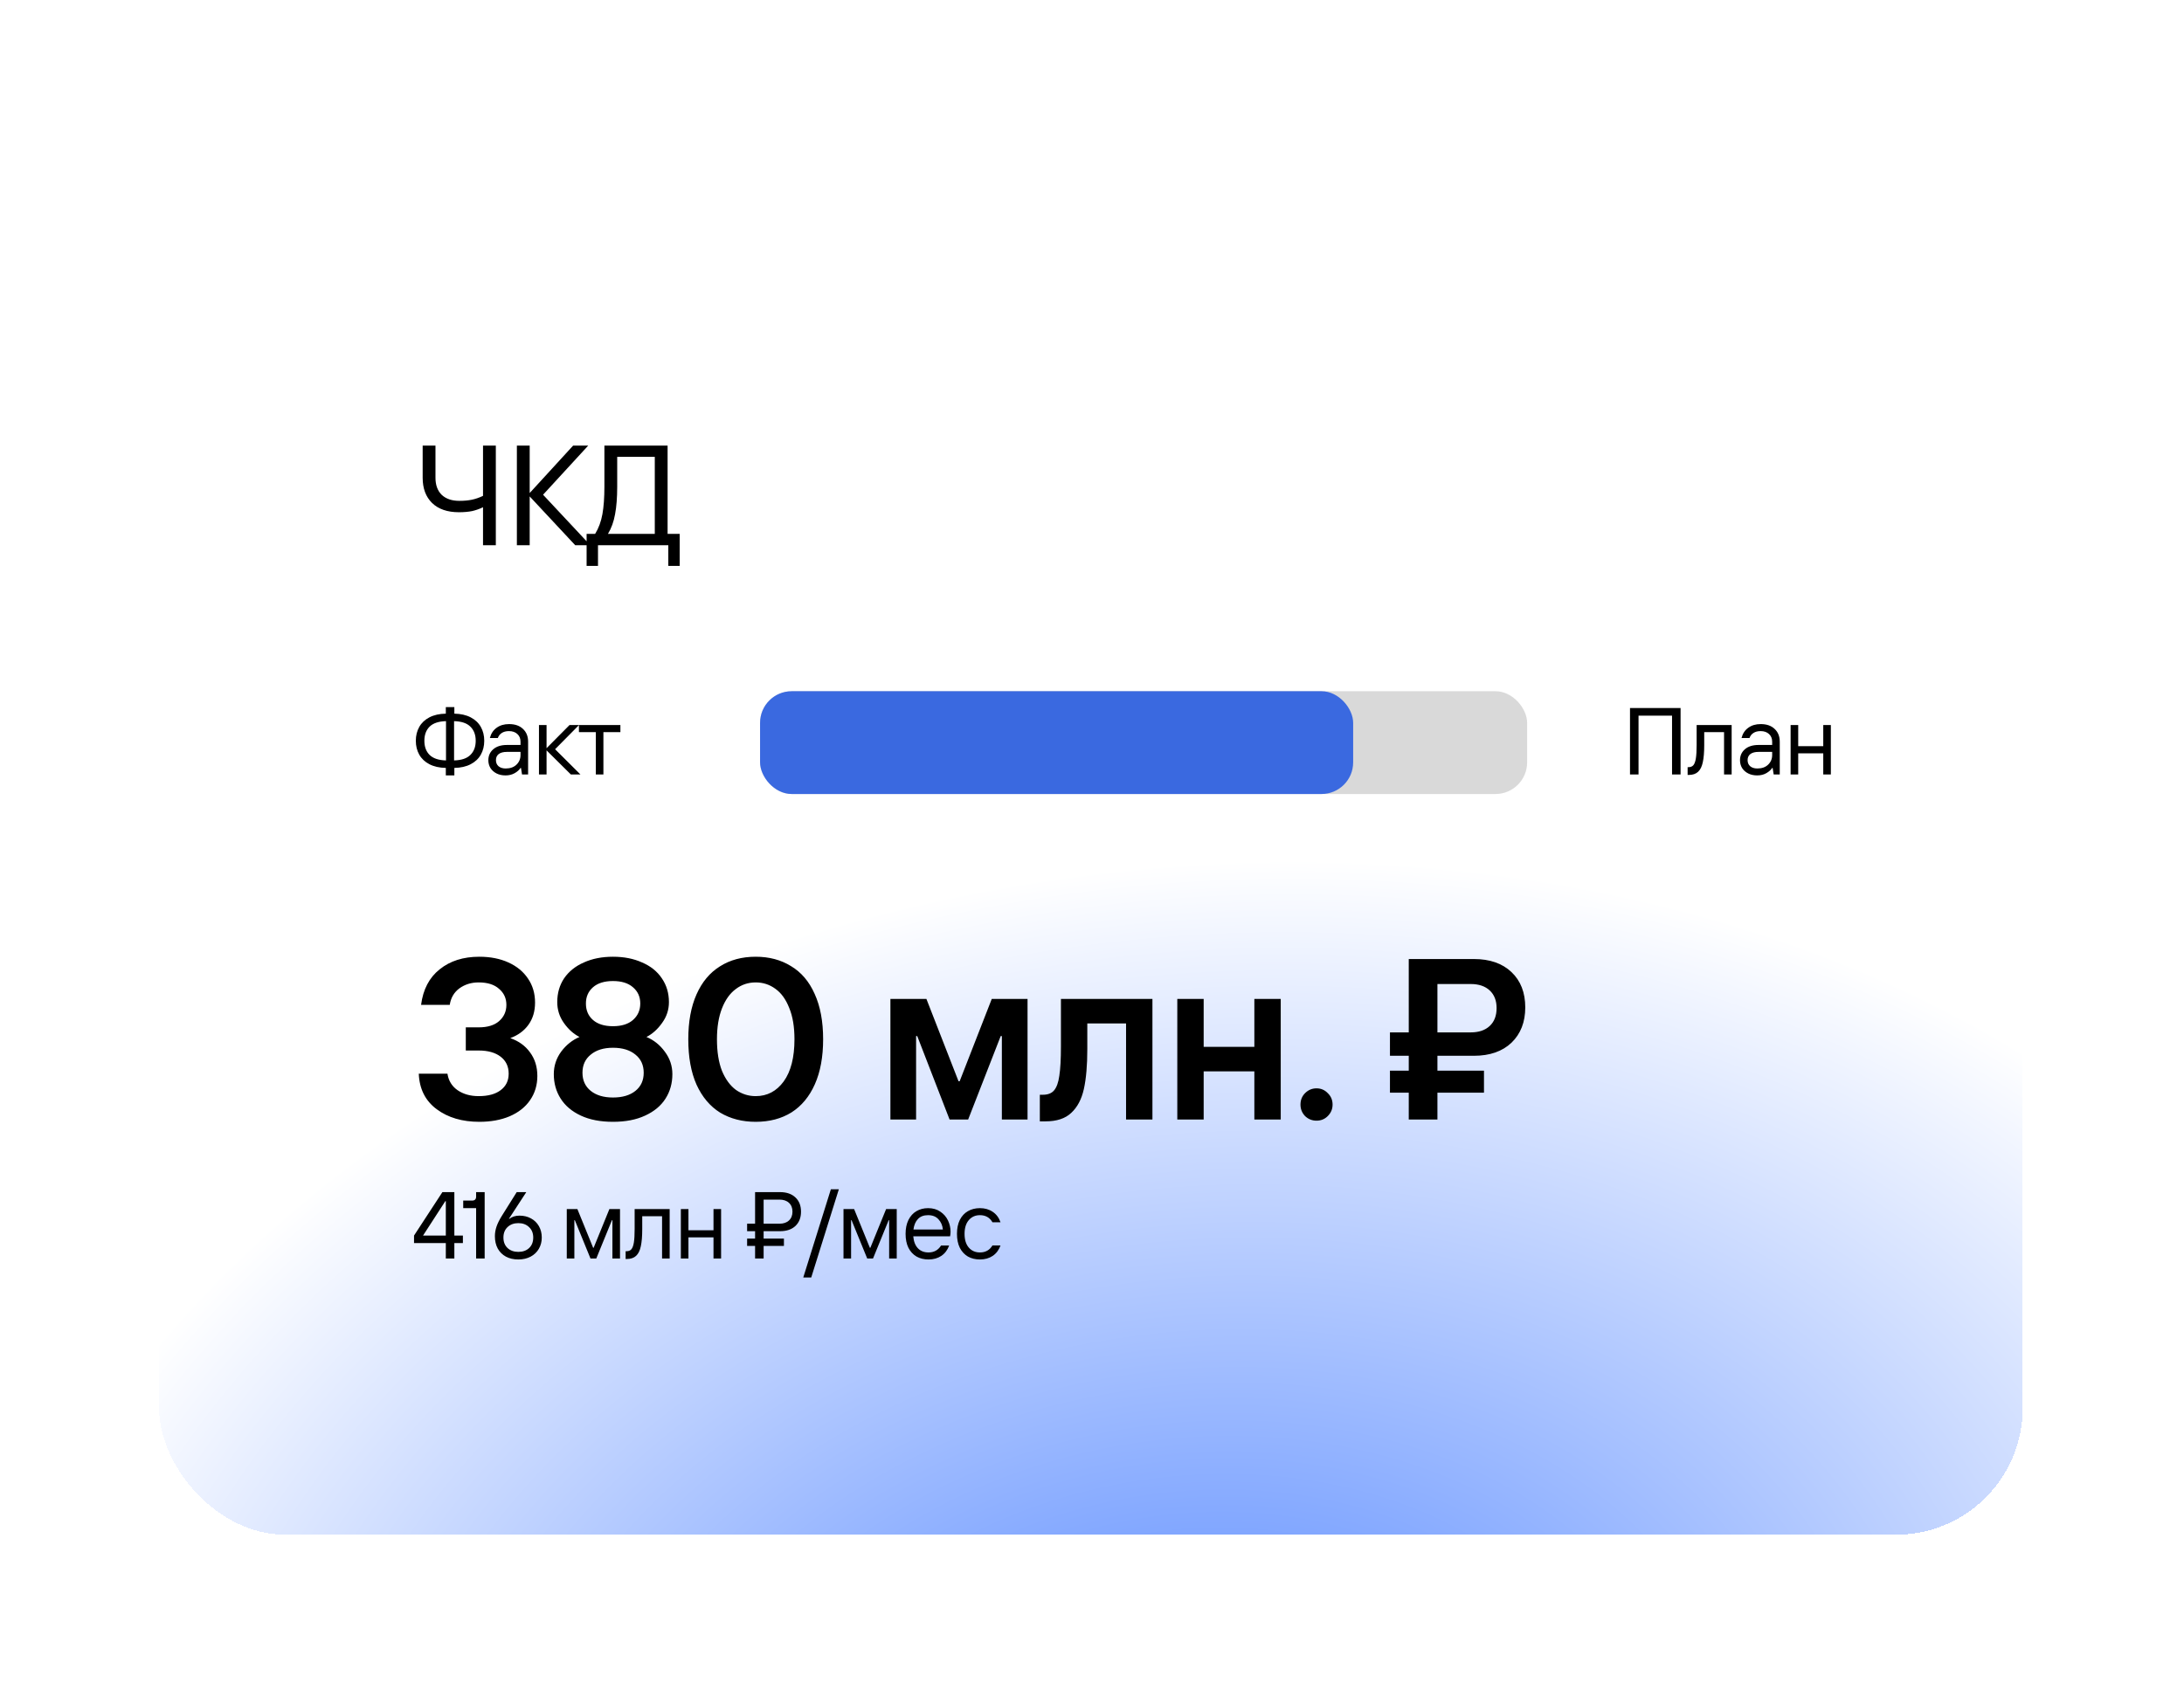 <?xml version="1.0" encoding="UTF-8"?> <svg xmlns="http://www.w3.org/2000/svg" width="377" height="293" viewBox="0 0 377 293" fill="none"><g filter="url(#filter0_d_7561_35828)"><rect x="22" y="22" width="321.695" height="237.518" rx="21.841" fill="url(#paint0_radial_7561_35828)" shape-rendering="crispEdges"></rect><path d="M77.918 82.121C77.312 82.416 76.681 82.637 76.026 82.785C75.371 82.916 74.617 82.981 73.765 82.981C71.767 82.981 70.219 82.449 69.122 81.384C68.04 80.319 67.5 78.87 67.5 77.035V71.482H69.711V77.035C69.711 78.296 70.072 79.279 70.792 79.984C71.529 80.672 72.537 81.016 73.815 81.016C74.65 81.016 75.379 80.95 76.001 80.819C76.624 80.688 77.263 80.467 77.918 80.156V71.482H80.129V88.682H77.918V82.121ZM85.974 88.682H83.763V71.482H85.974V79.664L93.468 71.482H96.073L88.284 79.959L96.441 88.682H93.837L85.974 80.254V88.682ZM109.78 86.716H111.868V92.244H109.903V88.682H97.765V92.244H95.799V86.716H97.273C97.879 85.733 98.297 84.603 98.526 83.325C98.756 82.047 98.871 80.459 98.871 78.558V71.482H109.78V86.716ZM107.569 86.716V73.423H101.082V78.558C101.082 80.442 100.959 82.031 100.713 83.325C100.484 84.619 100.074 85.749 99.485 86.716H107.569Z" fill="black"></path><path d="M78.131 122.444C78.131 123.34 77.934 124.137 77.541 124.836C77.148 125.535 76.564 126.086 75.788 126.49C75.013 126.894 74.074 127.107 72.971 127.129V128.423H71.497V127.129C70.383 127.107 69.438 126.894 68.663 126.49C67.888 126.086 67.303 125.535 66.91 124.836C66.517 124.137 66.32 123.34 66.32 122.444C66.32 121.549 66.517 120.752 66.91 120.053C67.303 119.354 67.888 118.802 68.663 118.398C69.438 117.994 70.383 117.781 71.497 117.759V116.629H72.971V117.759C74.074 117.781 75.013 117.994 75.788 118.398C76.564 118.802 77.148 119.354 77.541 120.053C77.934 120.752 78.131 121.549 78.131 122.444ZM67.795 122.444C67.795 123.471 68.095 124.284 68.696 124.885C69.307 125.486 70.252 125.802 71.529 125.835V119.053C70.252 119.086 69.307 119.403 68.696 120.003C68.095 120.604 67.795 121.418 67.795 122.444ZM72.922 125.835C74.2 125.802 75.139 125.486 75.739 124.885C76.351 124.284 76.657 123.471 76.657 122.444C76.657 121.418 76.351 120.604 75.739 120.003C75.139 119.403 74.2 119.086 72.922 119.053V125.835ZM82.409 119.561C83.436 119.561 84.238 119.84 84.817 120.397C85.407 120.943 85.702 121.68 85.702 122.608V128.259H84.653L84.473 127.129H84.391C84.195 127.457 83.862 127.757 83.392 128.03C82.933 128.292 82.404 128.423 81.803 128.423C81.213 128.423 80.695 128.308 80.247 128.079C79.799 127.85 79.45 127.539 79.198 127.145C78.958 126.741 78.838 126.294 78.838 125.802C78.838 125.027 79.122 124.393 79.69 123.902C80.258 123.411 81.044 123.165 82.049 123.165H84.391V122.608C84.391 122.051 84.211 121.609 83.851 121.281C83.49 120.943 83.004 120.773 82.393 120.773C81.89 120.773 81.475 120.883 81.148 121.101C80.831 121.308 80.607 121.598 80.476 121.969H79.1C79.297 121.205 79.684 120.615 80.263 120.2C80.842 119.774 81.557 119.561 82.409 119.561ZM81.836 127.227C82.611 127.227 83.228 127.009 83.687 126.572C84.156 126.124 84.391 125.567 84.391 124.901V124.361H82.049C81.426 124.361 80.951 124.486 80.624 124.737C80.307 124.989 80.149 125.338 80.149 125.786C80.149 126.223 80.296 126.572 80.591 126.834C80.897 127.096 81.312 127.227 81.836 127.227ZM88.887 128.259H87.576V119.725H88.887V123.722L92.851 119.725H94.489L90.361 123.902L94.734 128.259H93.08L88.887 124.099V128.259ZM98.7 128.259H97.39V120.954H94.474V119.725H101.633V120.954H98.7V128.259Z" fill="black"></path><rect x="125.743" y="113.887" width="132.409" height="17.746" rx="5.46" fill="black" fill-opacity="0.15"></rect><rect x="125.743" y="113.887" width="102.378" height="17.746" rx="5.46" fill="#3A69E0"></rect><path d="M277.383 128.259H275.909V116.793H284.64V128.259H283.166V118.103H277.383V128.259ZM285.855 128.341V126.998H286.019C286.379 126.998 286.658 126.883 286.854 126.654C287.051 126.414 287.193 126.021 287.28 125.475C287.367 124.929 287.411 124.159 287.411 123.165V119.725H293.456V128.259H292.145V120.954H288.722V123.181C288.722 124.415 288.64 125.404 288.476 126.146C288.323 126.889 288.05 127.44 287.657 127.801C287.275 128.161 286.74 128.341 286.052 128.341H285.855ZM298.467 119.561C299.494 119.561 300.297 119.84 300.875 120.397C301.465 120.943 301.76 121.68 301.76 122.608V128.259H300.712L300.531 127.129H300.45C300.253 127.457 299.92 127.757 299.45 128.03C298.992 128.292 298.462 128.423 297.861 128.423C297.272 128.423 296.753 128.308 296.305 128.079C295.857 127.85 295.508 127.539 295.257 127.145C295.017 126.741 294.897 126.294 294.897 125.802C294.897 125.027 295.18 124.393 295.748 123.902C296.316 123.411 297.102 123.165 298.107 123.165H300.45V122.608C300.45 122.051 300.269 121.609 299.909 121.281C299.549 120.943 299.063 120.773 298.451 120.773C297.949 120.773 297.534 120.883 297.206 121.101C296.889 121.308 296.666 121.598 296.535 121.969H295.159C295.355 121.205 295.743 120.615 296.322 120.2C296.9 119.774 297.616 119.561 298.467 119.561ZM297.894 127.227C298.669 127.227 299.286 127.009 299.745 126.572C300.215 126.124 300.45 125.567 300.45 124.901V124.361H298.107C297.485 124.361 297.01 124.486 296.682 124.737C296.365 124.989 296.207 125.338 296.207 125.786C296.207 126.223 296.354 126.572 296.649 126.834C296.955 127.096 297.37 127.227 297.894 127.227ZM309.269 123.378V119.725H310.58V128.259H309.269V124.606H304.945V128.259H303.634V119.725H304.945V123.378H309.269Z" fill="black"></path><path d="M77.28 188.232C74.325 188.232 71.87 187.507 69.917 186.055C67.965 184.604 66.935 182.558 66.83 179.919H71.778C71.963 181.133 72.543 182.083 73.52 182.769C74.523 183.456 75.737 183.799 77.162 183.799C78.798 183.799 80.065 183.456 80.962 182.769C81.886 182.083 82.347 181.133 82.347 179.919C82.347 178.679 81.886 177.702 80.962 176.99C80.038 176.277 78.772 175.921 77.162 175.921H74.945V171.923H77.162C78.692 171.923 79.867 171.566 80.685 170.854C81.529 170.115 81.952 169.178 81.952 168.043C81.952 166.908 81.529 165.985 80.685 165.272C79.867 164.533 78.692 164.164 77.162 164.164C75.895 164.164 74.787 164.507 73.836 165.193C72.913 165.879 72.359 166.829 72.174 168.043H67.225C67.569 165.378 68.637 163.333 70.432 161.907C72.227 160.456 74.509 159.73 77.28 159.73C79.181 159.73 80.856 160.06 82.308 160.72C83.759 161.38 84.881 162.303 85.673 163.491C86.491 164.678 86.9 166.064 86.9 167.647C86.9 169.152 86.517 170.432 85.752 171.487C85.013 172.517 83.971 173.282 82.625 173.783C84.076 174.285 85.211 175.103 86.029 176.238C86.874 177.372 87.296 178.732 87.296 180.315C87.296 181.898 86.874 183.297 86.029 184.511C85.211 185.699 84.037 186.622 82.506 187.282C81.001 187.916 79.26 188.232 77.28 188.232ZM100.351 188.232C98.187 188.232 96.34 187.876 94.809 187.163C93.278 186.451 92.117 185.474 91.326 184.234C90.534 182.994 90.138 181.582 90.138 179.998C90.138 178.573 90.56 177.28 91.405 176.119C92.276 174.958 93.331 174.113 94.572 173.585C93.542 173.058 92.645 172.253 91.88 171.171C91.114 170.089 90.732 168.888 90.732 167.568C90.732 166.011 91.128 164.639 91.919 163.451C92.737 162.264 93.872 161.353 95.324 160.72C96.775 160.06 98.451 159.73 100.351 159.73C102.251 159.73 103.927 160.06 105.379 160.72C106.857 161.353 107.991 162.264 108.783 163.451C109.601 164.639 110.01 166.011 110.01 167.568C110.01 168.888 109.614 170.089 108.823 171.171C108.057 172.253 107.16 173.058 106.131 173.585C107.398 174.113 108.453 174.958 109.298 176.119C110.169 177.28 110.604 178.573 110.604 179.998C110.604 181.582 110.208 182.994 109.416 184.234C108.625 185.474 107.45 186.451 105.893 187.163C104.363 187.876 102.515 188.232 100.351 188.232ZM100.351 171.725C101.829 171.725 102.977 171.369 103.795 170.656C104.64 169.917 105.062 168.967 105.062 167.806C105.062 166.645 104.64 165.708 103.795 164.995C102.977 164.283 101.829 163.926 100.351 163.926C98.873 163.926 97.725 164.283 96.907 164.995C96.089 165.708 95.68 166.645 95.68 167.806C95.68 168.993 96.089 169.943 96.907 170.656C97.725 171.369 98.873 171.725 100.351 171.725ZM100.351 184.036C101.987 184.036 103.281 183.653 104.231 182.888C105.181 182.123 105.656 181.08 105.656 179.761C105.656 178.441 105.181 177.399 104.231 176.634C103.281 175.842 101.987 175.446 100.351 175.446C98.741 175.446 97.461 175.842 96.511 176.634C95.561 177.399 95.086 178.441 95.086 179.761C95.086 181.08 95.561 182.123 96.511 182.888C97.461 183.653 98.741 184.036 100.351 184.036ZM124.99 188.232C122.667 188.232 120.622 187.704 118.854 186.649C117.112 185.567 115.753 183.957 114.776 181.819C113.826 179.682 113.351 177.069 113.351 173.981C113.351 170.946 113.826 168.36 114.776 166.222C115.726 164.085 117.072 162.475 118.814 161.393C120.556 160.284 122.614 159.73 124.99 159.73C127.312 159.73 129.344 160.271 131.086 161.353C132.854 162.409 134.213 164.005 135.163 166.143C136.14 168.281 136.628 170.893 136.628 173.981C136.628 177.016 136.153 179.602 135.203 181.74C134.253 183.878 132.907 185.501 131.165 186.609C129.423 187.691 127.365 188.232 124.99 188.232ZM124.99 183.799C126.969 183.799 128.579 182.954 129.819 181.265C131.06 179.55 131.68 177.122 131.68 173.981C131.68 171.817 131.376 170.009 130.769 168.558C130.189 167.08 129.397 165.985 128.394 165.272C127.391 164.533 126.256 164.164 124.99 164.164C123.696 164.164 122.548 164.546 121.546 165.312C120.543 166.051 119.751 167.159 119.17 168.637C118.59 170.115 118.3 171.896 118.3 173.981C118.3 176.145 118.59 177.966 119.17 179.444C119.777 180.896 120.582 181.991 121.585 182.73C122.614 183.442 123.749 183.799 124.99 183.799ZM152.675 187.836H148.241V167.014H154.456L159.998 181.226H160.196L165.738 167.014H171.914V187.836H167.48V173.427H167.282L161.661 187.836H158.455L152.873 173.427H152.675V187.836ZM174.035 188.153V183.561H174.55C175.421 183.561 176.067 183.31 176.49 182.809C176.938 182.281 177.242 181.437 177.4 180.275C177.585 179.088 177.677 177.399 177.677 175.208V167.014H193.472V187.836H188.92V171.25H182.23V175.683C182.23 178.481 182.032 180.777 181.636 182.571C181.24 184.34 180.514 185.712 179.459 186.688C178.429 187.665 176.951 188.153 175.025 188.153H174.035ZM211.065 175.288V167.014H215.618V187.836H211.065V179.523H202.317V187.836H197.764V167.014H202.317V175.288H211.065ZM221.798 188.034C221.033 188.034 220.373 187.77 219.819 187.243C219.291 186.688 219.027 186.029 219.027 185.263C219.027 184.472 219.291 183.812 219.819 183.284C220.373 182.73 221.033 182.453 221.798 182.453C222.564 182.453 223.21 182.73 223.738 183.284C224.292 183.812 224.569 184.472 224.569 185.263C224.569 186.029 224.292 186.688 223.738 187.243C223.21 187.77 222.564 188.034 221.798 188.034ZM242.667 176.831V179.405H250.703V183.205H242.667V187.836H237.719V183.205H234.473V179.405H237.719V176.831H234.473V172.794H237.719V160.126H248.961C251.706 160.126 253.87 160.878 255.453 162.382C257.037 163.887 257.829 165.919 257.829 168.479C257.829 171.012 257.037 173.044 255.453 174.575C253.87 176.079 251.706 176.831 248.961 176.831H242.667ZM242.667 164.441V172.794H248.407C249.806 172.794 250.901 172.424 251.693 171.685C252.484 170.946 252.88 169.917 252.88 168.597C252.88 167.304 252.484 166.288 251.693 165.549C250.901 164.81 249.806 164.441 248.407 164.441H242.667Z" fill="black"></path><path d="M72.971 211.836H71.497V209.166H66.009V207.872L70.907 200.37H72.971V207.872H74.445V209.166H72.971V211.836ZM71.415 201.926L67.565 207.872H71.497V201.926H71.415ZM76.727 211.836V203.138H74.5V201.828H76.072C76.28 201.828 76.438 201.773 76.547 201.664C76.667 201.544 76.727 201.38 76.727 201.173V200.37H78.202V211.836H76.727ZM84.014 212C83.195 212 82.48 211.836 81.868 211.509C81.268 211.181 80.798 210.717 80.46 210.116C80.132 209.505 79.968 208.795 79.968 207.987C79.968 207.43 80.061 206.879 80.247 206.333C80.432 205.787 80.727 205.186 81.131 204.531L83.736 200.37H85.39L82.392 204.973H82.474C82.944 204.613 83.523 204.432 84.211 204.432C84.953 204.432 85.614 204.591 86.193 204.907C86.782 205.224 87.241 205.672 87.569 206.251C87.896 206.819 88.06 207.474 88.06 208.216C88.06 208.937 87.891 209.587 87.552 210.166C87.225 210.733 86.755 211.181 86.144 211.509C85.532 211.836 84.822 212 84.014 212ZM84.014 210.69C84.79 210.69 85.412 210.466 85.882 210.018C86.351 209.57 86.586 208.97 86.586 208.216C86.586 207.463 86.346 206.862 85.865 206.414C85.396 205.956 84.779 205.726 84.014 205.726C83.25 205.726 82.627 205.956 82.147 206.414C81.677 206.862 81.442 207.463 81.442 208.216C81.442 208.97 81.677 209.57 82.147 210.018C82.627 210.466 83.25 210.69 84.014 210.69ZM93.686 211.836H92.376V203.302H94.21L96.93 209.985H97.011L99.731 203.302H101.565V211.836H100.255V205.219H100.173L97.47 211.836H96.471L93.768 205.219H93.686V211.836ZM102.535 211.918V210.575H102.699C103.059 210.575 103.338 210.46 103.534 210.231C103.731 209.991 103.873 209.598 103.96 209.052C104.048 208.506 104.091 207.736 104.091 206.742V203.302H110.136V211.836H108.825V204.531H105.402V206.758C105.402 207.992 105.32 208.981 105.156 209.723C105.003 210.466 104.73 211.017 104.337 211.378C103.955 211.738 103.42 211.918 102.732 211.918H102.535ZM117.703 206.955V203.302H119.014V211.836H117.703V208.184H113.379V211.836H112.068V203.302H113.379V206.955H117.703ZM126.356 207.119V208.397H129.861V209.658H126.356V211.836H124.882V209.658H123.506V208.397H124.882V207.119H123.506V205.825H124.882V200.37H129.173C130.309 200.37 131.199 200.676 131.843 201.287C132.488 201.888 132.81 202.707 132.81 203.744C132.81 204.782 132.488 205.606 131.843 206.218C131.199 206.819 130.309 207.119 129.173 207.119H126.356ZM126.356 201.664V205.825H129.075C129.785 205.825 130.336 205.639 130.729 205.268C131.133 204.897 131.335 204.389 131.335 203.744C131.335 203.1 131.133 202.592 130.729 202.221C130.336 201.85 129.785 201.664 129.075 201.664H126.356ZM134.574 215.113H133.198L137.965 199.879H139.341L134.574 215.113ZM141.454 211.836H140.144V203.302H141.978L144.697 209.985H144.779L147.498 203.302H149.333V211.836H148.023V205.219H147.941L145.238 211.836H144.239L141.536 205.219H141.454V211.836ZM158.624 207.184C158.624 207.479 158.597 207.752 158.542 208.003H152.187C152.263 208.899 152.531 209.587 152.989 210.067C153.448 210.548 154.06 210.788 154.824 210.788C155.763 210.788 156.484 210.389 156.986 209.592H158.379C158.106 210.357 157.658 210.952 157.035 211.378C156.413 211.793 155.676 212 154.824 212C154.038 212 153.344 211.831 152.744 211.492C152.154 211.143 151.69 210.641 151.351 209.985C151.024 209.319 150.86 208.517 150.86 207.577C150.86 206.649 151.024 205.852 151.351 205.186C151.69 204.509 152.149 204.001 152.727 203.663C153.317 203.313 153.989 203.138 154.742 203.138C155.572 203.138 156.277 203.34 156.855 203.744C157.445 204.138 157.887 204.645 158.182 205.268C158.477 205.89 158.624 206.529 158.624 207.184ZM157.298 206.824C157.232 206.125 156.981 205.541 156.544 205.071C156.118 204.591 155.518 204.351 154.742 204.351C153.989 204.351 153.404 204.574 152.989 205.022C152.575 205.459 152.318 206.06 152.22 206.824H157.298ZM163.695 212C162.908 212 162.215 211.831 161.614 211.492C161.025 211.143 160.56 210.641 160.222 209.985C159.894 209.319 159.73 208.517 159.73 207.577C159.73 206.638 159.894 205.836 160.222 205.17C160.56 204.503 161.025 204.001 161.614 203.663C162.215 203.313 162.908 203.138 163.695 203.138C164.546 203.138 165.283 203.351 165.906 203.777C166.528 204.192 166.976 204.793 167.249 205.579H165.857C165.387 204.76 164.666 204.351 163.695 204.351C162.908 204.351 162.269 204.634 161.778 205.202C161.287 205.77 161.041 206.562 161.041 207.577C161.041 208.593 161.287 209.385 161.778 209.953C162.269 210.51 162.908 210.788 163.695 210.788C164.656 210.788 165.376 210.384 165.857 209.576H167.249C166.976 210.351 166.528 210.952 165.906 211.378C165.283 211.793 164.546 212 163.695 212Z" fill="black"></path></g><defs><filter id="filter0_d_7561_35828" x="0.159" y="0.159" width="376.297" height="292.119" filterUnits="userSpaceOnUse" color-interpolation-filters="sRGB"><feFlood flood-opacity="0" result="BackgroundImageFix"></feFlood><feColorMatrix in="SourceAlpha" type="matrix" values="0 0 0 0 0 0 0 0 0 0 0 0 0 0 0 0 0 0 127 0" result="hardAlpha"></feColorMatrix><feOffset dx="5.46" dy="5.46"></feOffset><feGaussianBlur stdDeviation="13.65"></feGaussianBlur><feComposite in2="hardAlpha" operator="out"></feComposite><feColorMatrix type="matrix" values="0 0 0 0 0 0 0 0 0 0 0 0 0 0 0 0 0 0 0.05 0"></feColorMatrix><feBlend mode="normal" in2="BackgroundImageFix" result="effect1_dropShadow_7561_35828"></feBlend><feBlend mode="normal" in="SourceGraphic" in2="effect1_dropShadow_7561_35828" result="shape"></feBlend></filter><radialGradient id="paint0_radial_7561_35828" cx="0" cy="0" r="1" gradientUnits="userSpaceOnUse" gradientTransform="translate(199.456 303.882) rotate(-98.224) scale(176.541 239.109)"><stop stop-color="#5084FF"></stop><stop offset="0.904" stop-color="white"></stop></radialGradient></defs></svg> 